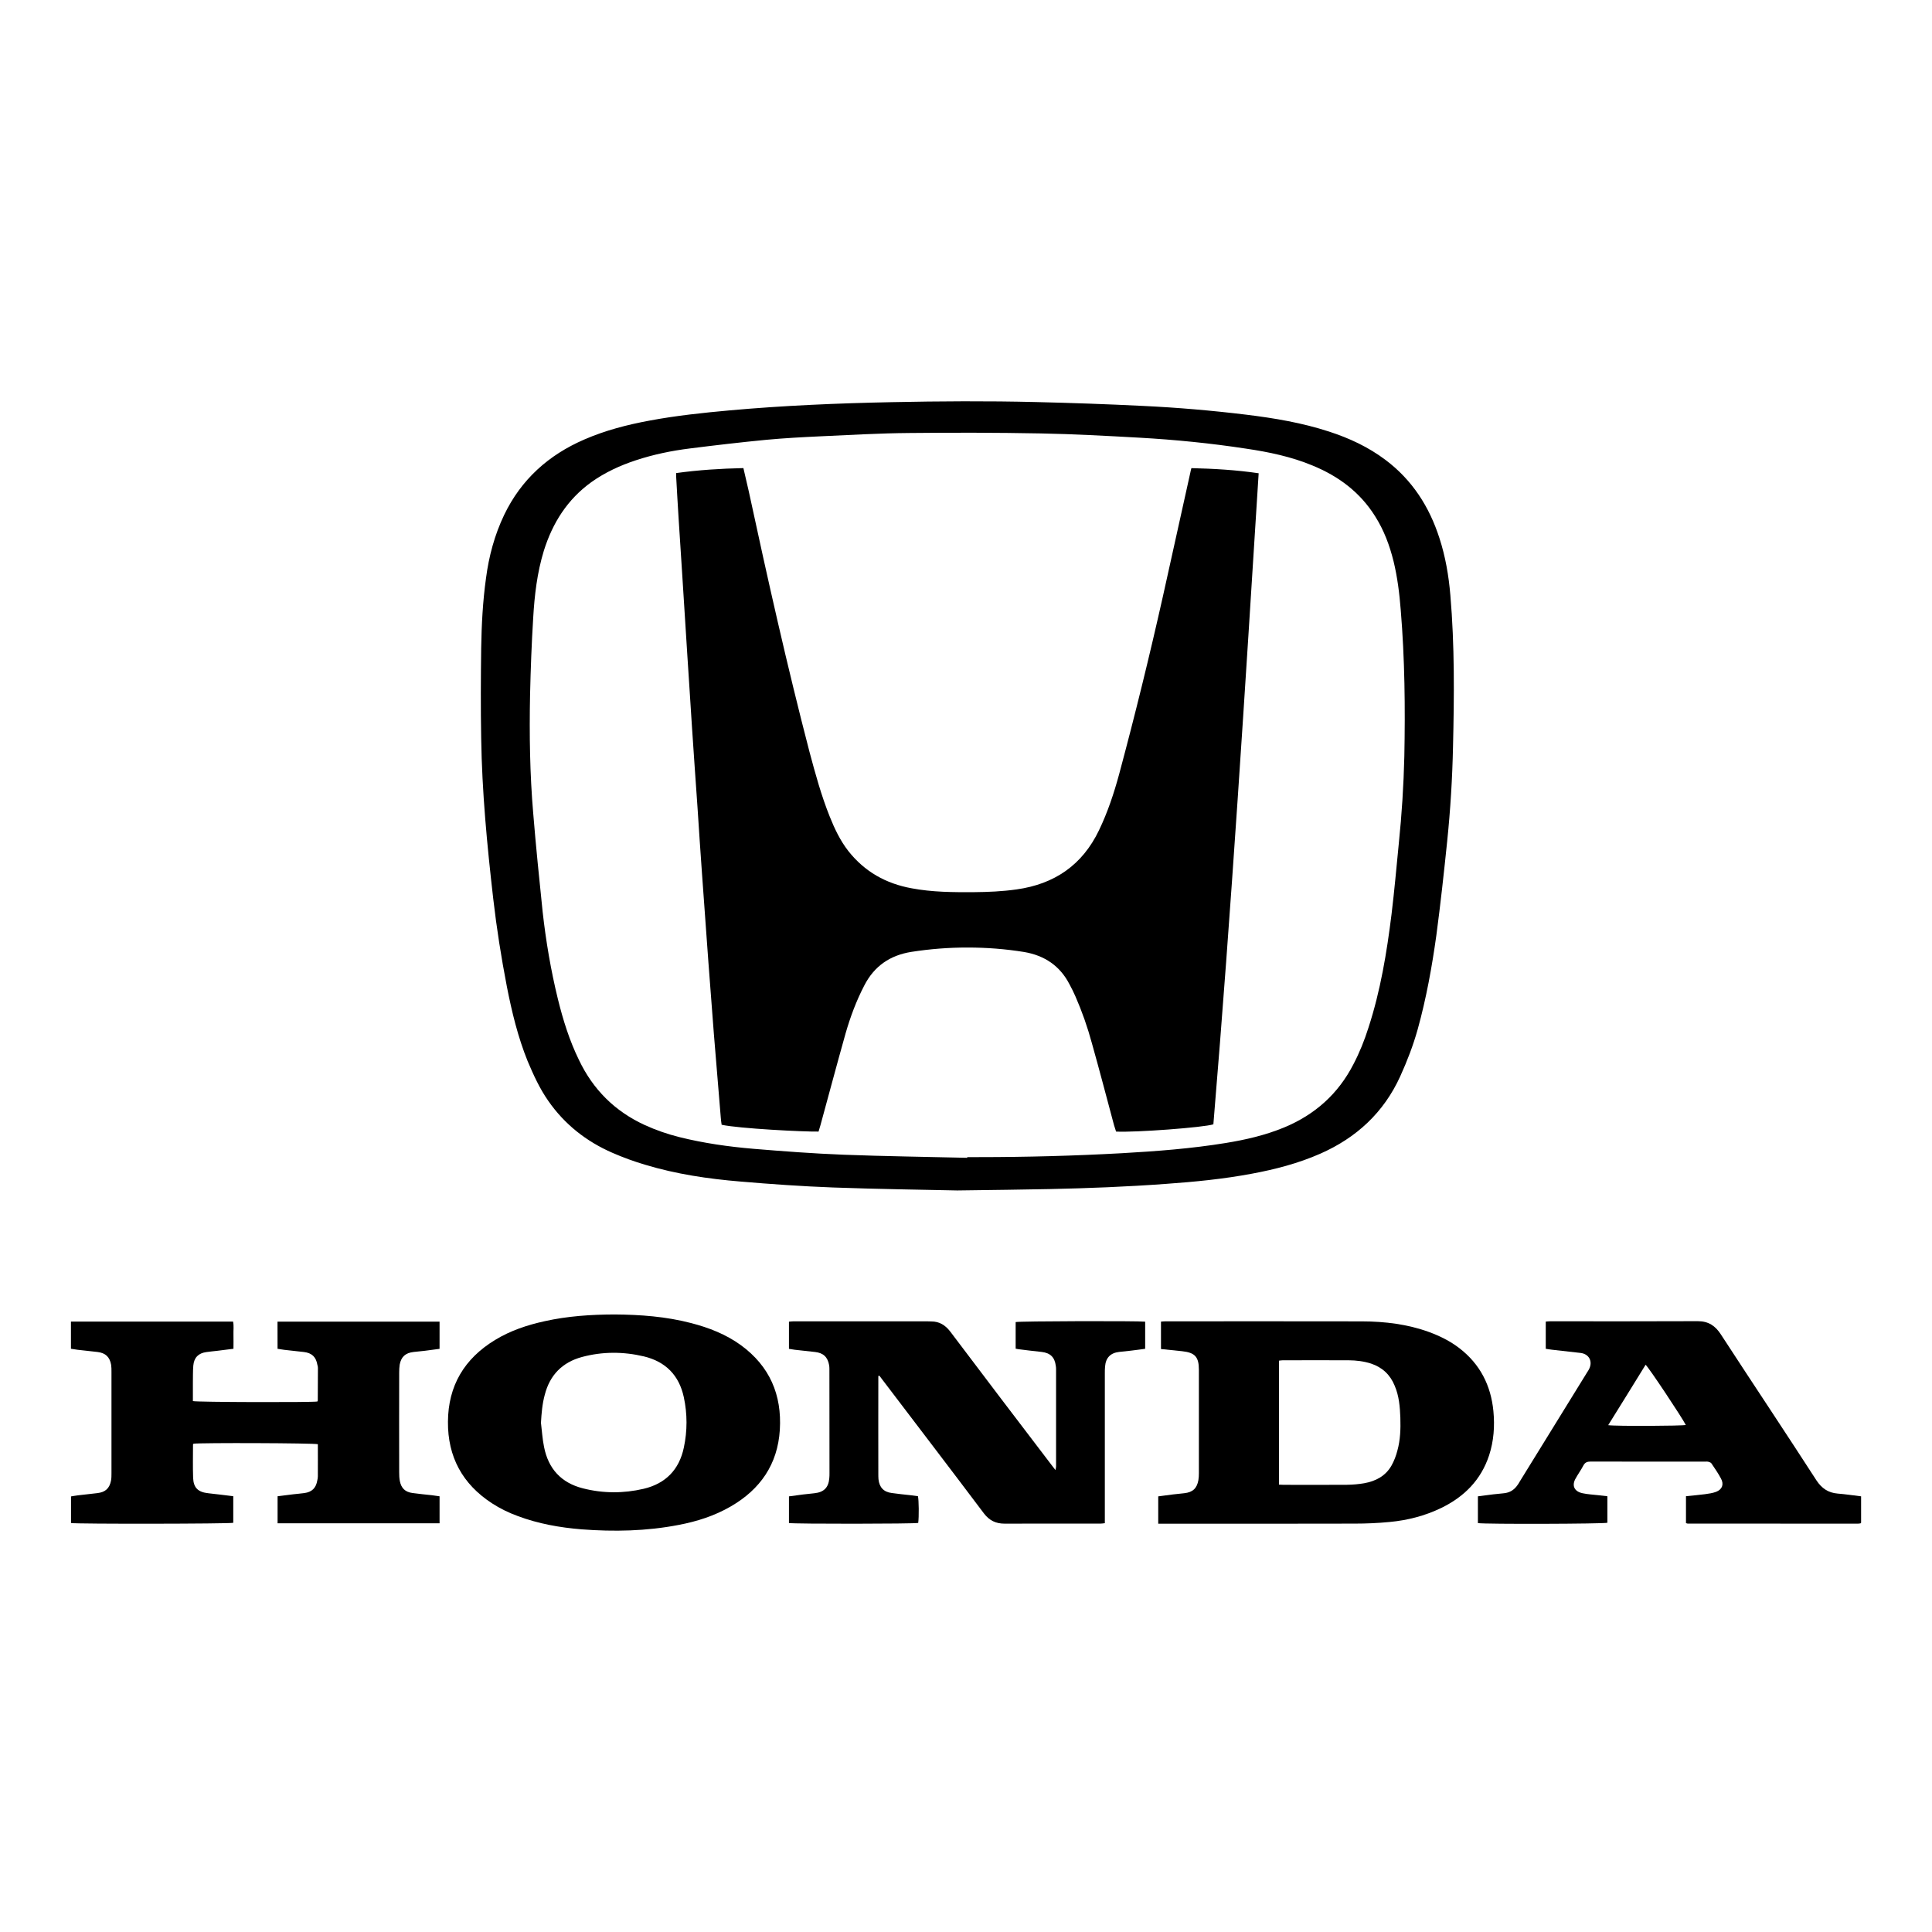 <?xml version="1.0" encoding="utf-8"?>
<!-- Generator: Adobe Illustrator 16.0.0, SVG Export Plug-In . SVG Version: 6.00 Build 0)  -->
<!DOCTYPE svg PUBLIC "-//W3C//DTD SVG 1.1//EN" "http://www.w3.org/Graphics/SVG/1.1/DTD/svg11.dtd">
<svg version="1.1" id="Layer_1" xmlns="http://www.w3.org/2000/svg" xmlns:xlink="http://www.w3.org/1999/xlink" x="0px" y="0px"
	 width="50px" height="50px" viewBox="0 0 50 50" enable-background="new 0 0 50 50" xml:space="preserve">
<g>
	<path d="M13.118,25.534c0.129,0.657,0.286,1.307,0.538,1.93c0.151,0.357,0.311,0.709,0.534,1.027
		c0.421,0.606,0.983,1.049,1.66,1.344c0.277,0.121,0.56,0.224,0.848,0.309c0.801,0.242,1.629,0.365,2.462,0.434
		c0.796,0.068,1.598,0.124,2.399,0.154c1.156,0.042,2.311,0.057,3.215,0.077c0.968-0.013,1.681-0.021,2.389-0.036
		c1.001-0.021,2.003-0.06,3.007-0.134c0.746-0.053,1.49-0.125,2.229-0.264c0.604-0.112,1.199-0.267,1.764-0.515
		c0.939-0.412,1.648-1.066,2.075-2.005c0.18-0.396,0.335-0.799,0.452-1.217c0.222-0.8,0.369-1.614,0.483-2.433
		c0.108-0.811,0.197-1.628,0.281-2.442c0.083-0.811,0.133-1.625,0.15-2.44c0.031-1.308,0.043-2.617-0.069-3.922
		c-0.042-0.502-0.127-0.996-0.283-1.476c-0.262-0.814-0.705-1.504-1.396-2.023c-0.443-0.333-0.934-0.562-1.458-0.732
		c-0.698-0.228-1.418-0.349-2.145-0.438c-0.889-0.108-1.783-0.185-2.677-0.227c-0.925-0.046-1.851-0.078-2.776-0.1
		c-1.238-0.03-2.476-0.023-3.719,0.003c-1.4,0.028-2.796,0.087-4.191,0.212c-0.694,0.063-1.389,0.136-2.074,0.264
		c-0.58,0.107-1.151,0.254-1.693,0.49c-0.926,0.4-1.634,1.034-2.075,1.951c-0.248,0.519-0.396,1.07-0.47,1.637
		c-0.084,0.602-0.115,1.206-0.125,1.81c-0.01,0.777-0.014,1.552,0,2.331c0.021,1.391,0.153,2.775,0.312,4.157
		C12.853,24.023,12.972,24.78,13.118,25.534z M13.718,17.986c0.015-0.666,0.04-1.331,0.081-1.994
		c0.034-0.586,0.101-1.168,0.275-1.737c0.226-0.721,0.609-1.33,1.231-1.778c0.353-0.251,0.742-0.431,1.154-0.566
		c0.455-0.15,0.922-0.246,1.395-0.305c0.657-0.083,1.316-0.16,1.978-0.224c0.461-0.043,0.926-0.068,1.394-0.09
		c0.769-0.035,1.537-0.08,2.308-0.086c1.133-0.012,2.264-0.01,3.396,0.011c0.855,0.016,1.712,0.063,2.572,0.111
		c0.916,0.052,1.833,0.143,2.741,0.282c0.591,0.087,1.174,0.208,1.724,0.437c0.674,0.276,1.234,0.693,1.623,1.317
		c0.229,0.361,0.374,0.754,0.476,1.165c0.1,0.413,0.152,0.834,0.185,1.258c0.105,1.263,0.118,2.528,0.093,3.793
		c-0.018,0.751-0.066,1.501-0.143,2.248c-0.06,0.612-0.114,1.222-0.188,1.831c-0.123,0.991-0.285,1.977-0.596,2.933
		c-0.104,0.329-0.231,0.647-0.391,0.952c-0.394,0.766-0.994,1.302-1.789,1.633c-0.487,0.202-1,0.32-1.517,0.404
		c-0.889,0.145-1.787,0.213-2.688,0.264c-1.23,0.068-2.467,0.101-3.704,0.101c-0.098,0-0.195,0-0.296,0c0,0.005,0,0.012,0,0.018
		c-1.067-0.026-2.134-0.039-3.203-0.08c-0.778-0.03-1.557-0.089-2.329-0.153c-0.646-0.055-1.283-0.145-1.911-0.301
		c-0.313-0.078-0.613-0.182-0.9-0.313c-0.775-0.355-1.341-0.92-1.705-1.684c-0.247-0.505-0.413-1.038-0.546-1.579
		c-0.182-0.743-0.309-1.495-0.394-2.253c-0.088-0.849-0.175-1.699-0.244-2.548C13.712,20.029,13.698,19.007,13.718,17.986z"/>
	<path d="M7.183,34.907c0.061,0.01,0.112,0.018,0.17,0.026c0.166,0.02,0.34,0.037,0.514,0.057c0.205,0.025,0.313,0.129,0.347,0.333
		c0.008,0.026,0.014,0.051,0.014,0.077c0,0.284-0.004,0.566-0.004,0.85c0,0.006-0.01,0.015-0.012,0.021
		c-0.154,0.025-3.121,0.018-3.22-0.011c0-0.156,0-0.314,0-0.472c0.003-0.151-0.002-0.301,0.011-0.449
		c0.019-0.206,0.133-0.319,0.335-0.347c0.094-0.015,0.19-0.021,0.282-0.033c0.141-0.016,0.279-0.035,0.422-0.053
		c0-0.129,0.003-0.245,0-0.362c-0.004-0.114,0.014-0.229-0.01-0.341c-1.403,0-2.796,0-4.196,0c0,0.239,0,0.468,0,0.703
		c0.063,0.01,0.117,0.018,0.172,0.026c0.171,0.02,0.341,0.037,0.514,0.057c0.207,0.025,0.317,0.126,0.354,0.332
		c0.009,0.059,0.009,0.12,0.009,0.179c0,0.876,0,1.752,0,2.627c0,0.066,0,0.128-0.012,0.192c-0.04,0.201-0.146,0.297-0.348,0.322
		C2.35,38.663,2.181,38.679,2.01,38.7c-0.061,0.007-0.115,0.019-0.172,0.027c0,0.24,0,0.466,0,0.689
		c0.141,0.027,4.102,0.022,4.199-0.006c0-0.225,0-0.451,0-0.688c-0.219-0.026-0.432-0.055-0.646-0.077
		c-0.262-0.028-0.383-0.137-0.393-0.4c-0.01-0.287-0.003-0.576-0.003-0.862c0-0.007,0.01-0.012,0.013-0.02
		c0.175-0.027,3.116-0.017,3.218,0.013c0,0.276,0.002,0.554,0,0.832c0,0.034-0.006,0.068-0.014,0.103
		c-0.033,0.198-0.137,0.303-0.338,0.33c-0.096,0.013-0.188,0.02-0.284,0.031c-0.132,0.016-0.271,0.033-0.406,0.051
		c0,0.24,0,0.47,0,0.7c1.404,0,2.794,0,4.192,0c0-0.237,0-0.467,0-0.699c-0.071-0.01-0.139-0.02-0.201-0.028
		c-0.165-0.018-0.333-0.034-0.501-0.057c-0.189-0.026-0.29-0.124-0.327-0.313c-0.013-0.071-0.016-0.144-0.016-0.216
		c-0.002-0.863-0.002-1.725,0-2.589c0-0.068,0.003-0.137,0.013-0.205c0.04-0.206,0.149-0.302,0.36-0.327
		c0.096-0.012,0.197-0.021,0.293-0.031c0.126-0.015,0.251-0.034,0.379-0.05c0-0.241,0-0.472,0-0.704c-1.405,0-2.796,0-4.194,0
		C7.183,34.441,7.183,34.671,7.183,34.907z"/>
	<path d="M26.285,34.215c0,0.229,0,0.458,0,0.689c0.026,0.006,0.048,0.01,0.071,0.013c0.198,0.025,0.401,0.05,0.603,0.071
		c0.225,0.027,0.337,0.138,0.365,0.36c0.007,0.035,0.007,0.07,0.007,0.104c0,0.833,0,1.665,0,2.497c0,0.026-0.007,0.053-0.016,0.096
		c-0.045-0.057-0.077-0.097-0.105-0.136c-0.877-1.15-1.75-2.296-2.619-3.45c-0.13-0.168-0.282-0.26-0.489-0.26
		c-0.035,0-0.071-0.003-0.106-0.003c-1.153,0-2.311,0-3.462,0c-0.035,0-0.071,0.005-0.116,0.009c0,0.237,0,0.467,0,0.703
		c0.053,0.007,0.101,0.017,0.145,0.023c0.176,0.02,0.349,0.039,0.527,0.058c0.217,0.024,0.331,0.129,0.369,0.347
		c0.008,0.06,0.006,0.12,0.006,0.18c0.002,0.867,0.002,1.732,0.002,2.6c0,0.046,0,0.095-0.005,0.141
		c-0.02,0.243-0.141,0.362-0.385,0.388c-0.097,0.01-0.194,0.02-0.294,0.032c-0.122,0.017-0.243,0.033-0.365,0.049
		c0,0.242,0,0.467,0,0.69c0.137,0.026,3.248,0.023,3.345-0.003c0.022-0.154,0.017-0.597-0.007-0.692
		c-0.064-0.008-0.129-0.017-0.192-0.025c-0.165-0.018-0.325-0.034-0.486-0.057c-0.209-0.026-0.321-0.147-0.343-0.357
		c-0.004-0.047-0.004-0.092-0.004-0.141c-0.003-0.803,0-1.604,0-2.408c0-0.041,0-0.081,0-0.123c0.008-0.001,0.018-0.003,0.028-0.006
		c0.027,0.038,0.058,0.074,0.084,0.111c0.873,1.15,1.753,2.298,2.62,3.451c0.142,0.186,0.31,0.267,0.54,0.266
		c0.824-0.003,1.651-0.001,2.479-0.001c0.033,0,0.071-0.007,0.111-0.011c0-0.065,0-0.116,0-0.168c0-1.235,0-2.471,0-3.707
		c0-0.061,0-0.121,0.006-0.18c0.018-0.227,0.14-0.351,0.363-0.377c0.102-0.011,0.199-0.02,0.297-0.032
		c0.128-0.014,0.254-0.033,0.378-0.049c0-0.242,0-0.473,0-0.702C29.441,34.182,26.379,34.19,26.285,34.215z"/>
	<path d="M38.649,36.519c-0.064-0.664-0.345-1.216-0.88-1.628c-0.235-0.181-0.502-0.314-0.781-0.417
		c-0.559-0.204-1.144-0.275-1.739-0.277c-1.694-0.004-3.395-0.001-5.088-0.001c-0.037,0-0.075,0.004-0.115,0.008
		c0,0.241,0,0.47,0,0.709c0.187,0.018,0.365,0.037,0.545,0.056c0.334,0.036,0.436,0.146,0.436,0.481c0,0.892,0,1.787,0,2.678
		c0,0.061-0.003,0.12-0.013,0.18c-0.039,0.212-0.147,0.312-0.362,0.336c-0.101,0.01-0.199,0.02-0.297,0.032
		c-0.124,0.016-0.252,0.033-0.38,0.05c0,0.237,0,0.46,0,0.708c0.066,0,0.121,0,0.176,0c1.634,0,3.271,0.001,4.908-0.003
		c0.298,0,0.602-0.013,0.902-0.042c0.463-0.043,0.914-0.158,1.336-0.362c0.597-0.29,1.031-0.725,1.241-1.363
		C38.66,37.29,38.686,36.905,38.649,36.519z M36.165,37.538c-0.034,0.134-0.085,0.271-0.154,0.392
		c-0.153,0.269-0.406,0.402-0.704,0.456c-0.146,0.025-0.3,0.038-0.446,0.04c-0.548,0.005-1.096,0.001-1.644,0.001
		c-0.036,0-0.073-0.004-0.118-0.005c0-1.07,0-2.134,0-3.208c0.032-0.003,0.064-0.01,0.096-0.01c0.567-0.001,1.136-0.002,1.708,0
		c0.194,0.001,0.394,0.025,0.582,0.086c0.291,0.098,0.494,0.289,0.609,0.572c0.114,0.265,0.137,0.549,0.147,0.832
		C36.25,36.979,36.241,37.262,36.165,37.538z"/>
	<path d="M19.176,34.814c-0.388-0.282-0.827-0.453-1.29-0.573c-0.65-0.17-1.32-0.218-1.977-0.223
		c-0.621,0.002-1.222,0.043-1.811,0.174c-0.452,0.099-0.889,0.244-1.285,0.486c-0.796,0.483-1.215,1.186-1.22,2.117
		c-0.007,0.908,0.376,1.613,1.138,2.109c0.211,0.137,0.433,0.245,0.673,0.333c0.529,0.197,1.08,0.296,1.646,0.342
		c0.842,0.064,1.678,0.047,2.508-0.113c0.477-0.09,0.935-0.236,1.355-0.48c0.766-0.443,1.213-1.092,1.269-1.98
		C20.238,36.098,19.919,35.357,19.176,34.814z M17.698,37.462c-0.12,0.574-0.473,0.934-1.04,1.068
		c-0.524,0.122-1.053,0.121-1.573-0.012c-0.563-0.142-0.895-0.51-1.005-1.071c-0.042-0.204-0.054-0.415-0.08-0.624
		c0.014-0.248,0.034-0.491,0.099-0.728c0.132-0.511,0.455-0.839,0.962-0.976c0.527-0.142,1.067-0.142,1.601-0.016
		c0.563,0.135,0.913,0.489,1.035,1.056C17.79,36.592,17.79,37.029,17.698,37.462z"/>
	<path d="M47.011,38.314c-0.388-0.603-0.783-1.2-1.176-1.8c-0.433-0.66-0.871-1.319-1.3-1.981c-0.141-0.219-0.32-0.341-0.594-0.341
		c-1.274,0.006-2.549,0.003-3.823,0.003c-0.037,0-0.075,0.004-0.114,0.008c0,0.238,0,0.468,0,0.704
		c0.052,0.008,0.101,0.017,0.155,0.023c0.247,0.028,0.492,0.056,0.744,0.084c0.218,0.025,0.322,0.215,0.225,0.412
		c-0.015,0.031-0.032,0.06-0.052,0.088c-0.582,0.944-1.165,1.885-1.745,2.828c-0.022,0.042-0.048,0.081-0.078,0.119
		c-0.083,0.108-0.189,0.169-0.328,0.184c-0.092,0.009-0.188,0.019-0.282,0.029c-0.129,0.016-0.263,0.034-0.395,0.051
		c0,0.239,0,0.469,0,0.693c0.188,0.031,3.258,0.021,3.351-0.009c0-0.224,0-0.451,0-0.686c-0.082-0.01-0.16-0.019-0.237-0.027
		c-0.136-0.016-0.273-0.022-0.406-0.051c-0.22-0.046-0.287-0.206-0.172-0.394c0.06-0.109,0.134-0.209,0.191-0.319
		c0.044-0.086,0.102-0.107,0.196-0.107c0.989,0.004,1.979,0.002,2.97,0.002c0.022,0,0.046-0.004,0.066,0.002
		c0.027,0.009,0.068,0.019,0.084,0.043c0.086,0.128,0.175,0.255,0.247,0.391c0.082,0.15,0.035,0.283-0.124,0.345
		c-0.092,0.035-0.19,0.048-0.291,0.062c-0.162,0.021-0.322,0.035-0.49,0.052c0,0.236,0,0.461,0,0.696
		c0.022,0.007,0.035,0.013,0.046,0.013c1.468,0.001,2.936,0.001,4.405,0.001c0.02,0,0.043-0.004,0.063-0.007
		c0.004,0,0.006-0.003,0.009-0.007c0.005-0.001,0.005-0.005,0.009-0.01c0-0.225,0-0.45,0-0.683
		c-0.205-0.024-0.408-0.056-0.605-0.071C47.313,38.634,47.144,38.515,47.011,38.314z M41.62,36.883
		c0.33-0.528,0.649-1.046,0.968-1.563c0.076,0.06,0.946,1.369,1.04,1.558C43.538,36.904,41.814,36.913,41.62,36.883z"/>
	<path d="M17.563,13.427c0.03,0.45,0.057,0.9,0.087,1.349c0.046,0.738,0.095,1.473,0.14,2.21c0.042,0.604,0.076,1.208,0.117,1.811
		c0.045,0.702,0.097,1.404,0.145,2.106c0.037,0.561,0.073,1.122,0.114,1.684c0.055,0.766,0.111,1.531,0.166,2.296
		c0.05,0.625,0.093,1.25,0.143,1.875c0.058,0.723,0.119,1.444,0.179,2.168c0.003,0.062,0.014,0.123,0.022,0.183
		c0.452,0.098,2.116,0.183,2.508,0.176c0.016-0.055,0.033-0.11,0.05-0.167c0.216-0.79,0.427-1.582,0.648-2.368
		c0.124-0.431,0.279-0.848,0.487-1.248c0.257-0.5,0.665-0.78,1.22-0.868c0.482-0.075,0.966-0.113,1.452-0.112
		c0.492,0,0.979,0.037,1.466,0.116c0.526,0.09,0.926,0.359,1.171,0.835c0.056,0.103,0.107,0.206,0.154,0.313
		c0.172,0.394,0.314,0.798,0.426,1.212c0.199,0.707,0.384,1.416,0.574,2.125c0.018,0.055,0.037,0.11,0.052,0.162
		c0.49,0.027,2.278-0.107,2.518-0.188c0.468-5.604,0.818-11.221,1.172-16.849c-0.582-0.086-1.158-0.119-1.741-0.133
		c-0.014,0.049-0.021,0.085-0.029,0.123c-0.234,1.059-0.468,2.118-0.704,3.177c-0.347,1.548-0.725,3.088-1.137,4.621
		c-0.135,0.498-0.298,0.987-0.522,1.453c-0.431,0.898-1.151,1.392-2.133,1.529c-0.364,0.052-0.737,0.068-1.106,0.071
		c-0.54,0.003-1.078,0-1.608-0.1c-0.667-0.121-1.219-0.431-1.641-0.967c-0.21-0.27-0.355-0.577-0.481-0.892
		c-0.217-0.542-0.371-1.105-0.522-1.67c-0.582-2.236-1.086-4.491-1.573-6.75c-0.044-0.196-0.09-0.391-0.138-0.596
		c-0.587,0.013-1.161,0.049-1.739,0.129c0,0.047-0.002,0.078,0,0.107C17.517,12.708,17.543,13.069,17.563,13.427z"/>
</g>
</svg>
